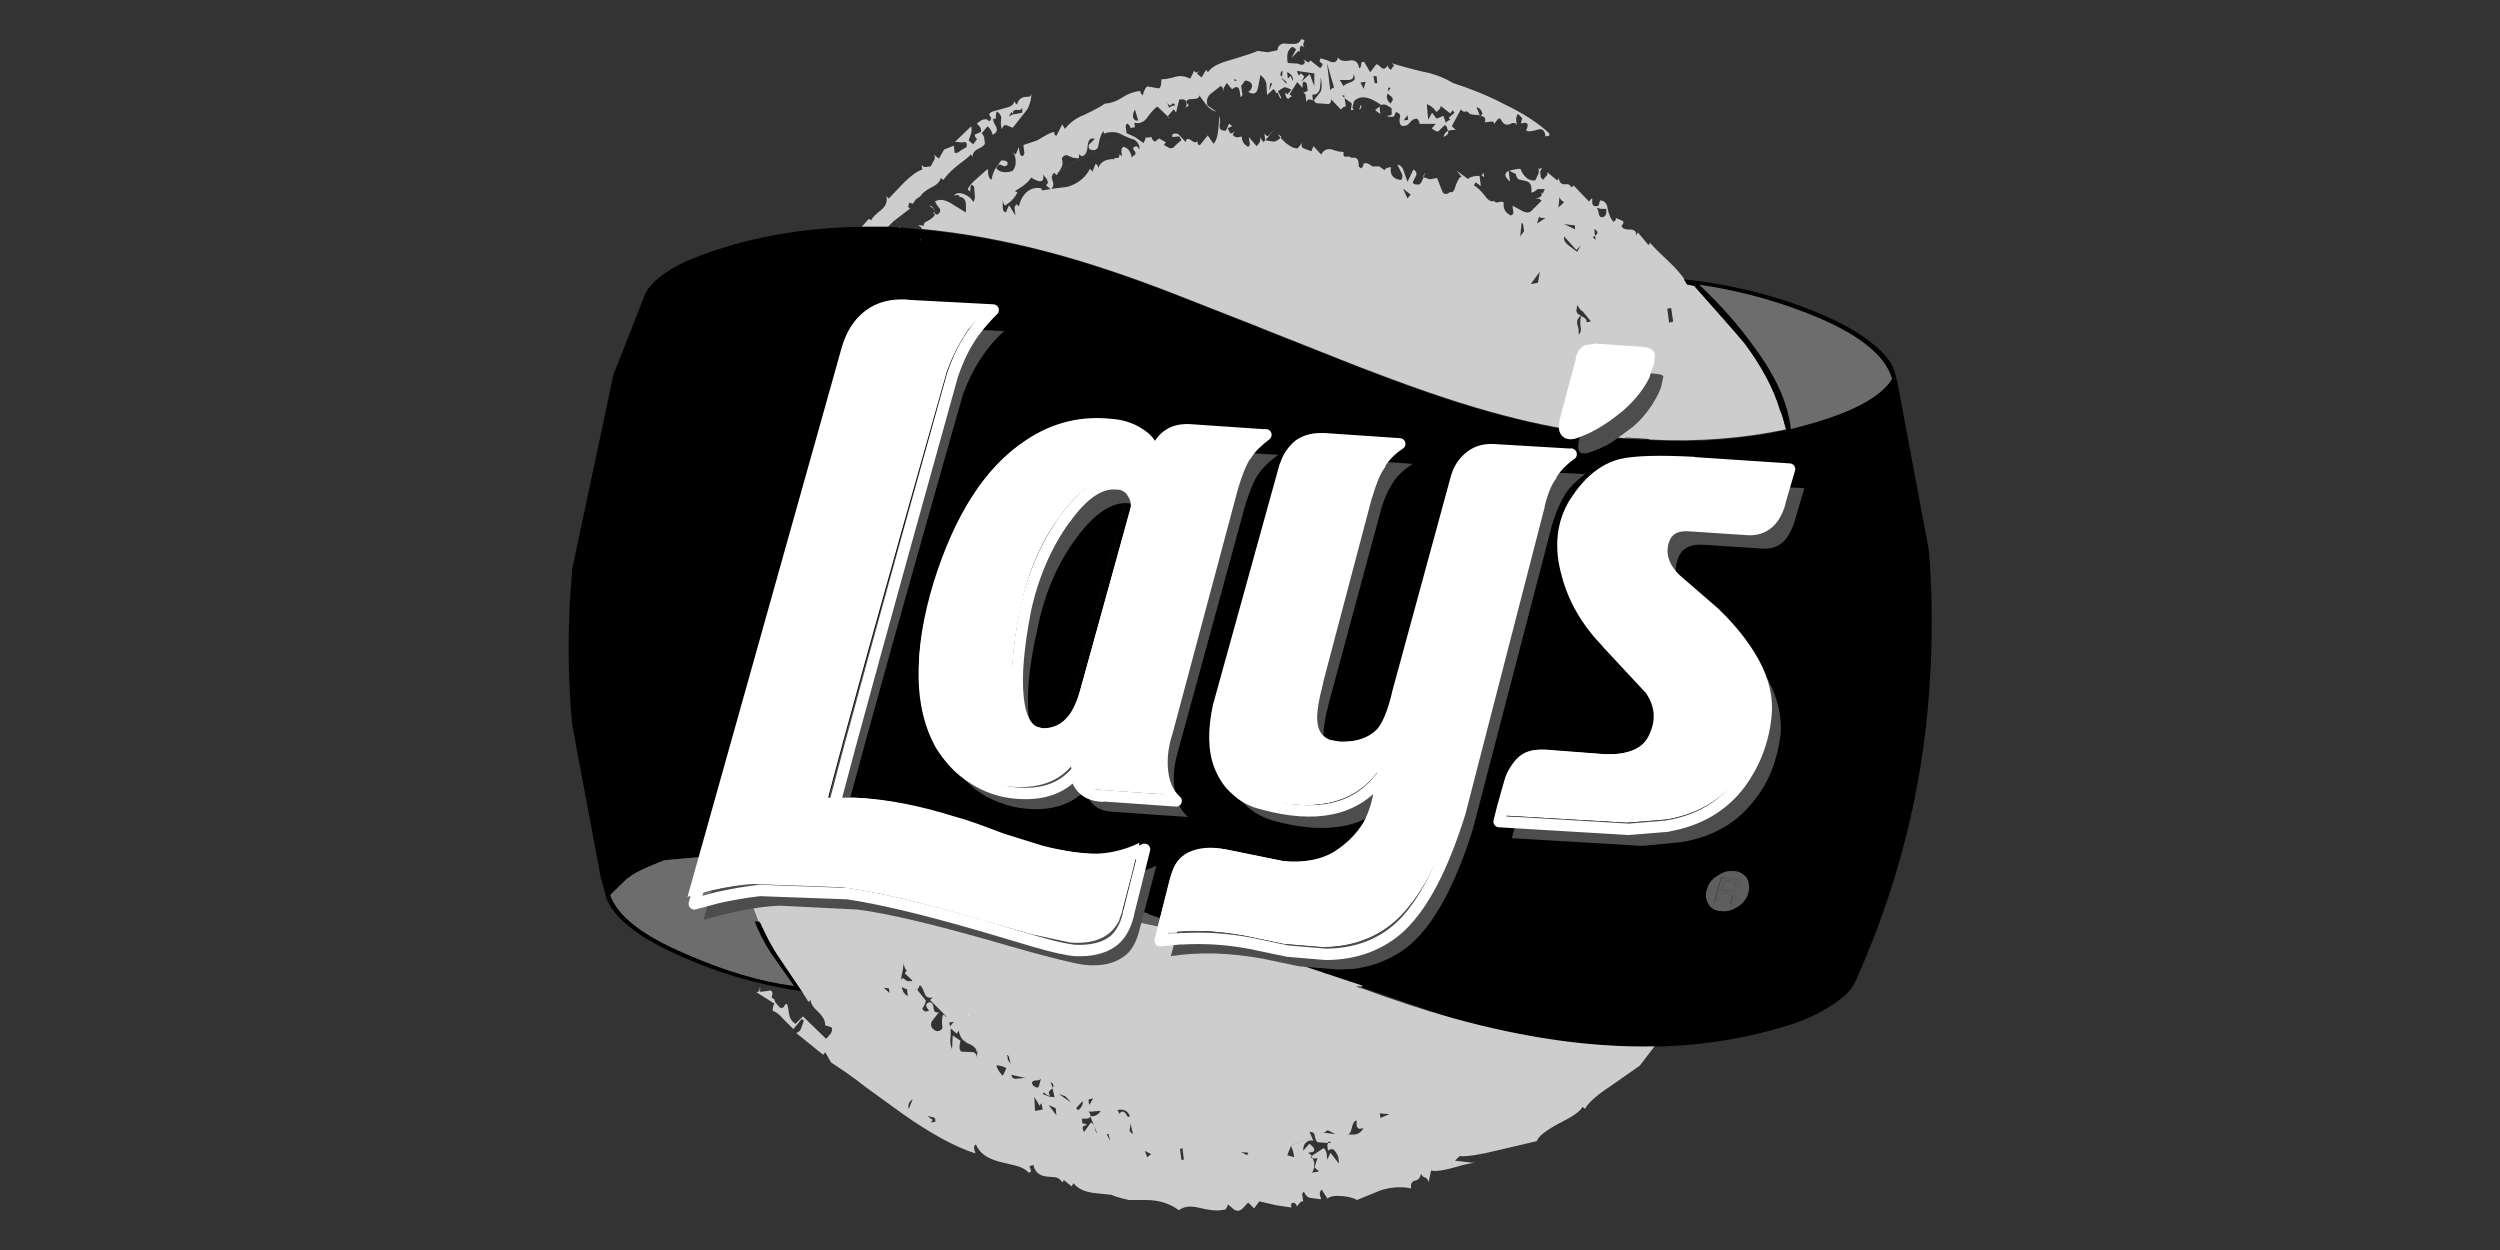 <?xml version="1.0" encoding="utf-8"?>
<!-- Generator: Adobe Illustrator 26.0.3, SVG Export Plug-In . SVG Version: 6.00 Build 0)  -->
<svg version="1.1" id="Layer_1" xmlns="http://www.w3.org/2000/svg" xmlns:xlink="http://www.w3.org/1999/xlink" x="0px" y="0px"
	 viewBox="0 0 110 55" style="enable-background:new 0 0 110 55;" xml:space="preserve">
<rect x="0" y="0" width="110" height="55" fill="#333333" stroke="none"/>
<style type="text/css">
	.st0{fill-rule:evenodd;clip-rule:evenodd;fill:#CDCDCD;}
	.st1{fill-rule:evenodd;clip-rule:evenodd;}
	.st2{fill-rule:evenodd;clip-rule:evenodd;fill:#6D6D6D;}
	.st3{fill-rule:evenodd;clip-rule:evenodd;fill:#5E5E5E;}
	.st4{fill-rule:evenodd;clip-rule:evenodd;fill:#5B5B5B;}
	.st5{fill-rule:evenodd;clip-rule:evenodd;fill:#FFFFFF;}
	.st6{fill-rule:evenodd;clip-rule:evenodd;fill:#4D4D4D;}
	.st7{fill:none;stroke:#FFFFFF;stroke-width:0.501;stroke-linecap:round;stroke-linejoin:round;stroke-miterlimit:2.613;}
</style>
<g>
	<path class="st0" d="M58.87,2.52c-0.03,0.23-0.2,0.28-0.45,0.14l-0.26-0.08c-0.06-0.03-0.11,0.03-0.09,0.14l0.11,0.08
		c0.03,0.03,0,0.11-0.09,0.2l-0.43-0.34l-0.09,0.09l-0.23-0.14l0.08,0.11c-0.03,0.14-0.14,0.17-0.31,0.08l-0.45-0.03
		c-0.03-0.17-0.03-0.31,0-0.45c0.06-0.14,0.11-0.23,0.23-0.26l0.14,0.11l-0.2,0.37l0.31-0.31l0.06,0.06c-0.03-0.17,0-0.26,0.08-0.28
		l0.11,0.08c-0.06-0.08-0.06-0.17,0-0.28c0.03-0.03-0.03-0.08-0.14-0.08c-0.06,0.14-0.17,0.2-0.28,0.2h-0.31
		c-0.28-0.06-0.43,0.06-0.45,0.28L55.78,2.3l-0.45-0.06c-0.11,0.06-0.51,0.2-1.19,0.4c-0.51,0.14-0.85,0.31-0.99,0.54l-0.08-0.11
		l-0.2,0.34l-0.2-0.17l0.09-0.11L52.63,3.2l-0.09-0.08l-0.17,0.34c-0.23-0.11-0.43-0.14-0.65-0.08c-0.28,0.08-0.48,0.11-0.62,0.11
		c0,0.23-0.03,0.37-0.11,0.4L50.48,3.8c-0.08,0.06-0.14,0.17-0.2,0.4c-0.09-0.09-0.11-0.14-0.11-0.2c-0.26,0.03-0.51,0.11-0.77,0.28
		c-0.26,0.17-0.51,0.26-0.79,0.28c-0.14,0.11-0.45,0.28-0.94,0.51c-0.37,0.14-0.62,0.37-0.82,0.6l-0.11-0.2l-0.26,0.51
		c-0.08-0.03-0.11-0.09-0.08-0.17c-0.06,0-0.2,0.03-0.43,0.17l-0.34,0.2l-0.6,0.2l0.03,0.26c0.03,0.11,0,0.17-0.06,0.23
		c-0.09,0-0.11-0.06-0.14-0.17l-0.03-0.23L44.69,6.8l-0.14-0.11c0.11,0.11,0.14,0.26,0.14,0.43c0,0.14-0.03,0.28-0.14,0.4
		c-0.31,0.11-0.57,0.06-0.71-0.11c0.06-0.17,0.14-0.2,0.23-0.14c0.11,0.06,0.2,0.06,0.26-0.03V7.14c-0.06-0.08-0.14-0.08-0.28-0.08
		l-0.28,0.4c-0.09,0.2-0.14,0.37-0.14,0.45c-0.09-0.03-0.11-0.11-0.14-0.2l-0.03-0.28l-0.45,0.4c-0.2,0.17-0.37,0.34-0.43,0.51
		l0.11,0.09c0-0.2,0.03-0.28,0.06-0.31l0.11,0.09l0.03,0.37c0.03,0.14-0.03,0.26-0.06,0.31c-0.08-0.14-0.2-0.26-0.4-0.34
		c-0.23-0.09-0.37-0.06-0.45,0.06c0.2-0.06,0.26-0.03,0.23,0.11V8.67h0.09c0.14,0.06,0.2,0.17,0.2,0.34v0.34l-0.65-0.4
		c-0.28-0.17-0.51-0.2-0.71-0.09l0.09,0.17l0.11,0.14c0.06,0.11,0.03,0.2-0.11,0.28l-0.09-0.06c0,0.11-0.09,0.17-0.2,0.26l-0.2,0.11
		c-0.08,0.06-0.11,0.08-0.08,0.17l-0.26-0.03l0.17,0.14l-0.03,0.03c1.81,0.17,3.69,0.51,5.61,1.02c1.81,0.48,3.83,1.16,6.04,2.04
		c2.47,0.96,3.74,1.47,3.88,1.53l3.71,1.47c2.13,0.82,4.05,1.5,5.78,1.98c1.53,0.43,3.01,0.74,4.45,0.94l-0.03,0.09l1.5,0.14
		l0.06-0.03l0.96,0.06l0.11,0.03c2.1,0.11,4.11-0.06,5.98-0.45l-0.17-0.62L78.32,18c-0.28-0.94-0.82-1.93-1.56-2.92
		c-0.4-0.48-1.13-1.3-2.21-2.52l-0.31-0.06l-0.14-0.23c-0.14-0.2-0.34-0.45-0.65-0.74c-0.43-0.4-0.71-0.68-0.85-0.85l-0.06,0.11
		l-0.48-0.57L72,10.38c0-0.2-0.08-0.28-0.28-0.28c-0.2,0-0.34-0.03-0.37-0.17c0.11-0.11,0.11-0.2,0-0.23
		c-0.14-0.06-0.2-0.09-0.26-0.11c0.03,0.06,0,0.11-0.09,0.17c-0.11-0.09-0.2-0.28-0.26-0.57c-0.03-0.23-0.14-0.37-0.34-0.37
		l-0.06,0.23c-0.2,0.06-0.28,0-0.28-0.14V8.76c0-0.03-0.03-0.03-0.06,0l-0.08,0.11l-0.68-0.71l-0.09,0.09
		c-0.06-0.11-0.14-0.17-0.31-0.14c-0.14,0-0.23-0.09-0.26-0.28l-0.06,0.11l-0.45-0.37c0.03,0.06,0.03,0.14-0.06,0.2l-0.11,0.14
		L67.8,7.82L67.77,7.6c0-0.08,0.03-0.14,0.09-0.2l-0.17,0.03c0.03,0.09,0.03,0.17-0.03,0.28l-0.11,0.23
		c-0.26,0.03-0.51-0.14-0.65-0.51h-0.11l-0.31,0.06l-0.06,0.03l0.28,0.14c0,0.11,0.06,0.17,0.11,0.23l0.26,0.06
		c0.26,0.03,0.34,0.2,0.31,0.51c0.06,0.03,0.14-0.03,0.28-0.14h0.31l-0.09,0.2l-0.11-0.09c0.11,0.11,0.09,0.23-0.11,0.28l-0.11,0.03
		h0.17l0.11,0.09l-0.45,0.45c-0.08,0.09-0.23,0.09-0.4,0l-0.43-0.23l0.03,0.23c0.03,0.09,0,0.17-0.11,0.2
		c-0.17-0.09-0.28-0.2-0.31-0.4V8.9c-0.06-0.03-0.14-0.03-0.26,0c-0.06,0.03-0.11,0-0.17-0.06c-0.11,0.06-0.26-0.03-0.4-0.23
		c-0.2-0.26-0.37-0.4-0.48-0.45l0.08-0.14l0.23,0.17l-0.06-0.45h-0.14c-0.2,0.03-0.28,0.06-0.34,0.11L64.6,7.88l-0.51-0.37
		l0.23,0.28c-0.09-0.03-0.14,0.08-0.26,0.34C64,8.39,63.92,8.5,63.8,8.45c-0.17,0.14-0.31,0.11-0.37-0.11l-0.2-0.51l-0.31,0.06
		L62.64,7.8l-0.09,0.2l-0.08,0.11c-0.17,0.03-0.28,0-0.31-0.09l0.14-0.28c0.06-0.11,0-0.23-0.11-0.28l-0.26,0.54l-0.17-0.48
		c-0.03-0.14-0.14-0.26-0.28-0.28l0.17,0.34c0.09,0.14,0.06,0.26,0,0.34c-0.34-0.03-0.51-0.23-0.45-0.57
		c-0.17,0.03-0.26,0.06-0.28,0.14l-0.23-0.17h-0.31c-0.17-0.14-0.28-0.17-0.4-0.11c0.03,0.06,0,0.11-0.09,0.2l-0.11-0.09
		C59.8,7,59.69,6.89,59.46,6.95c-0.03-0.06-0.09-0.06-0.23-0.06c-0.08,0.03-0.14-0.03-0.11-0.2l-0.26-0.03l-0.28-0.09
		c-0.2-0.03-0.34,0.03-0.45,0.23l-0.34-0.37l-0.09,0.23l-0.28-0.11c-0.14-0.03-0.17-0.11-0.14-0.26l-0.17,0.23
		C57,6.55,56.83,6.49,56.57,6.29l-0.23-0.23c-0.09,0.11-0.2,0.17-0.31,0.17l-0.37-0.06l-0.06,0.09l-0.17-0.23
		c0.06,0.14,0,0.26-0.14,0.4l-0.34-0.4l0.03,0.23c0.03,0.09,0,0.17-0.06,0.2c-0.2-0.11-0.28-0.26-0.28-0.45l-0.2,0.03
		c-0.08,0-0.14-0.03-0.2-0.11l0.09-0.17c-0.06,0.09-0.14,0.11-0.2,0.11l-0.11-0.23l0.2-0.09l-0.14-0.11l-0.14,0.31
		c-0.2,0-0.28-0.06-0.28-0.2c0.03-0.26,0.03-0.4,0-0.45L53.6,5.73c-0.03,0.28-0.08,0.45-0.2,0.6l-0.26-0.37L52.8,6.38
		c-0.06,0.03-0.11-0.03-0.11-0.14V6.21c-0.06,0.08-0.17,0.06-0.31-0.06c-0.14-0.08-0.2-0.03-0.2,0.11l-0.26-0.28
		c-0.08-0.11-0.2-0.14-0.34-0.06v0.11l0.31-0.03l0.09,0.17l-0.2,0.17l-0.14,0.14c-0.11,0.09-0.23,0.03-0.43-0.11l0.09-0.11
		l-0.31-0.17c-0.09,0.08-0.14,0.14-0.2,0.14c-0.08-0.09-0.14-0.14-0.11-0.2l-0.28,0.03c0,0.06-0.03,0.14-0.09,0.23l-0.37-0.26
		l-0.37-0.17l-0.03-0.23c-0.03-0.09,0-0.14,0.06-0.2c0.11,0.09,0.14,0.14,0.14,0.2l0.2-0.03l-0.03-0.2
		c0.23,0.06,0.43-0.03,0.57-0.23c0.2-0.28,0.37-0.45,0.45-0.48l0.45,0.43l0.26-0.31l0.11,0.14l0.03-0.14l0.11-0.43
		c0.17-0.03,0.26,0,0.31,0.09c0.03,0.14,0,0.23-0.06,0.28l0.17-0.11c-0.17-0.17-0.11-0.28,0.11-0.28c0.26,0,0.37-0.06,0.34-0.17
		l0.34,0.45c0.11,0.14,0.26,0.23,0.43,0.28l-0.4-0.28c-0.06-0.23,0-0.4,0.14-0.51l0.43-0.34c0.06,0,0.11,0.08,0.14,0.23v0.06v-0.2
		l0.14-0.23l0.23,0.28c0.2-0.17,0.31-0.11,0.34,0.11l0.03,0.2c0,0.06,0.03,0.03,0.09-0.06l-0.06-0.4l0.11-0.14
		c0.03-0.09,0.09-0.11,0.14-0.09c0.17,0.06,0.23,0.11,0.23,0.26c-0.03,0.11-0.09,0.2-0.17,0.23c0.23,0.14,0.37,0.09,0.43-0.17
		l0.11-0.57c0.14,0.11,0.23,0.23,0.26,0.37l0.03,0.51l0.28-0.26c0.08,0.06,0.11,0.11,0.11,0.2c0.03-0.09,0.09-0.06,0.14,0.11
		c0.06,0.11,0.09,0.14,0.09,0.06l-0.14-0.28c0.11-0.08,0.23-0.14,0.28-0.17c0.08,0,0.17,0.03,0.31,0.11l-0.17,0.2l-0.11-0.08
		c0.03,0.17,0.06,0.26,0.14,0.28c0.09-0.08,0.14-0.11,0.17-0.11l-0.11-0.09l0.34-0.54l0.23,0.26c0-0.14,0-0.26,0.06-0.28
		c0.08,0.03,0.14,0.06,0.14,0.17L57.54,4l-0.2,0.08c0.09,0.03,0.11,0.08,0.11,0.17l0.03,0.23l0.09-0.11l0.17,0.03l0.03,0.03
		l-0.03-0.26c0.2,0,0.31-0.11,0.34-0.31l0.03-0.28v-0.2c0.06,0.28,0.06,0.51,0,0.65l-0.31,0.4l0.11,0.11l0.43,0.03
		c0.14,0.03,0.23,0,0.23-0.2l0.43,0.45l0.11-0.11l0.11-0.03l-0.06-0.37L59.04,4.2h0.11v0.11l0.23,0.17
		c0.09,0.03,0.11,0.09,0.09,0.14l-0.03,0.23l0.14-0.03c-0.06-0.03-0.09-0.09-0.06-0.14l0.06-0.23c0.28-0.28,0.68-0.2,1.19,0.17
		c0.09-0.03,0.14-0.03,0.23,0l0.23,0.14v0.17c0.03,0.08,0,0.11-0.03,0.14L61.02,5.1c0.03,0.03,0.14,0.06,0.31,0.03l0.09-0.2
		c0.14,0.03,0.23,0.14,0.17,0.26c-0.03,0.17,0,0.28,0.08,0.34c0.11,0.03,0.26,0,0.34-0.11c0.11-0.14,0.2-0.2,0.34-0.2
		c0.09,0.09,0.11,0.17,0.11,0.23h0.71l-0.17,0.2c0.14,0.11,0.26,0.17,0.31,0.11l0.26-0.26c0.06,0.03,0.11,0.09,0.11,0.17l0.03,0.08
		l0.2-0.03h0.14l-0.17-0.17l0.4-0.74c0.06,0.08,0.11,0.11,0.17,0.11c0.03-0.03,0.11-0.03,0.17,0.03c0,0.06,0.14,0.11,0.43,0.11
		l0.06,0.03l-0.14-0.37c0.09,0,0.2,0.09,0.26,0.28L65.16,5.1c0.17,0.03,0.23,0.11,0.17,0.28l0.31-0.03
		c0.06-0.03,0.09,0.03,0.11,0.14v0.03V5.44l0.11-0.14c0.03-0.06,0.09-0.09,0.14-0.09l0.14,0.2c0.09,0.08,0.17,0.11,0.34,0.03
		c0.14-0.06,0.23-0.03,0.26,0.09l-0.03-0.26c0-0.11,0.03-0.2,0.08-0.26l0.2,0.2c-0.06,0.11-0.06,0.2-0.06,0.23
		c0.23-0.08,0.31-0.03,0.28,0.14l-0.06,0.17l0.14,0.03l0.2-0.03l0.23-0.06c0.14-0.03,0.26,0.06,0.28,0.31l0.17-0.03V5.87
		c-0.45-0.43-1.13-0.88-2.01-1.3c-0.77-0.4-1.5-0.68-2.21-0.91c-0.34-0.2-0.77-0.4-1.36-0.51c-0.71-0.17-1.16-0.31-1.36-0.37
		l0.11,0.09l-0.14,0.2c-0.11-0.06-0.14-0.14-0.14-0.2c-0.09,0.17-0.2,0.2-0.31,0.08c-0.11-0.11-0.17-0.14-0.2-0.11l-0.26,0.34
		l-0.26-0.45c-0.09-0.03-0.14,0-0.14,0.11C59.89,2.92,59.86,3,59.8,3c-0.03-0.26-0.17-0.37-0.4-0.34
		C59.12,2.72,58.93,2.66,58.87,2.52L58.87,2.52z M57.25,3.6l0.14-0.23l-0.14-0.14l-0.11,0.09l-0.08-0.2l0.77,0.11V3.8l-0.2-0.54
		L57.25,3.6L57.25,3.6z M58.7,3.86c-0.06,0-0.11,0.03-0.17,0.11l-0.14-1.19L58.7,3.86L58.7,3.86z M59.12,3.8l-0.17-0.28h0.37
		c0.17,0,0.26-0.09,0.23-0.26c0.11,0.17,0.06,0.28-0.08,0.34C59.24,3.69,59.12,3.74,59.12,3.8L59.12,3.8z M55.89,3.66h0.09
		l-0.14,0.31L55.89,3.66L55.89,3.66z M56.66,3.46V3.4l-0.03-0.23c0.2,0.09,0.28,0.23,0.26,0.4l-0.11-0.23L56.66,3.46L56.66,3.46z
		 M56.6,3.6v0.09l-0.2-0.23V3.43L56.6,3.6L56.6,3.6z M56.37,3.37c-0.06-0.09-0.03-0.2,0.06-0.26C56.43,3.26,56.43,3.34,56.37,3.37
		L56.37,3.37z M59.86,3.63l0.23-0.03L60,3.91L59.86,3.63L59.86,3.63z M60.6,3.66h-0.11l-0.06-0.31h0.14L60.6,3.66L60.6,3.66z
		 M61.08,4.03V3.86h0.11L61.08,4.03L61.08,4.03z M61.02,4.25l0.03-0.14l0.17,0.14c0.06,0.06,0.09,0.14,0.03,0.2l-0.06,0.11
		C61.08,4.48,61.02,4.37,61.02,4.25L61.02,4.25z M63.21,5.22l-0.2-0.26l-0.17,0.31l-0.06-0.68c0.14,0.03,0.28,0.14,0.43,0.34
		l0.14-0.14c0.03-0.06,0.06-0.08,0.03-0.14l0.43,0.34l0.11-0.14L64,4.96l-0.26,0.23l0.08,0.09c-0.06,0-0.11,0.03-0.2,0.11l0.03,0.11
		l-0.14-0.4L63.21,5.22L63.21,5.22z M61.96,5.27l-0.2,0.03l0.17-0.23L61.96,5.27L61.96,5.27z M70.44,9.19h0.23
		c0.03,0.17,0,0.28-0.09,0.34c-0.11,0.06-0.2,0.03-0.23-0.11c-0.03-0.17-0.06-0.26-0.11-0.28L70.44,9.19L70.44,9.19z M68.62,8.65
		c0,0.06,0.03,0.09,0.06,0.14l0.14,0.11l-0.25,0.23L68.62,8.65L68.62,8.65z M69.3,10.09l-0.48-0.23l0.48,0.06V10.09L69.3,10.09z
		 M67.63,9.84l0.09-0.31c0.03,0.06,0.11,0.06,0.28,0.06L67.63,9.84L67.63,9.84z M69.56,10.8l-0.17,0.28l-0.37-0.28
		c-0.14-0.11-0.23-0.23-0.2-0.4l0.54,0.6L69.56,10.8L69.56,10.8z M70.18,10.38l-0.03-0.31c0.17,0.11,0.17,0.2,0.06,0.28L70.18,10.38
		l0.03,0.17l-0.11-0.09C70.07,10.46,70.1,10.4,70.18,10.38L70.18,10.38z M66.89,10.4l0.06-0.6c0.06,0.03,0.08,0.09,0.08,0.17
		l0.03,0.2L66.89,10.4L66.89,10.4z M69.81,14.18c0-0.06,0-0.11-0.06-0.17l-0.17-0.11c-0.06,0.14-0.06,0.31-0.03,0.51
		c0.03,0.14,0,0.23-0.09,0.31v-0.23l-0.06-0.23c-0.03-0.17,0.03-0.28,0.17-0.37c-0.17-0.06-0.23-0.17-0.2-0.28l0.03-0.2
		c0.06,0.11,0.11,0.23,0.23,0.28l0.37,0.45L69.81,14.18L69.81,14.18z M67.35,12.5l0.4-0.54l-0.08,0.48L67.35,12.5L67.35,12.5z
		 M61.93,8.73l-0.2-0.43l0.34,0.26L61.93,8.73L61.93,8.73z M73.44,14.2l-0.08-0.62l0.17-0.03l0.09,0.6L73.44,14.2L73.44,14.2z
		 M47.47,6.78l0.11,0.09c0.17,0,0.26-0.17,0.28-0.48c0.03-0.26,0.14-0.34,0.31-0.28l-0.2,0.2c-0.09,0.06-0.09,0.14-0.03,0.26
		c0.23,0.08,0.37,0.03,0.4-0.23c0.06-0.34,0.14-0.51,0.23-0.57v0.11c0.26-0.09,0.51-0.09,0.71,0c0.31,0.17,0.51,0.23,0.62,0.26
		c0.17,0.11,0.26,0.28,0.23,0.43l-0.11-0.14c-0.17,0.03-0.2,0.08-0.11,0.2c0.09,0.11,0.06,0.2-0.06,0.23L49.8,6.95L49.77,6.8
		c-0.06-0.17-0.17-0.31-0.34-0.34c-0.06,0.03-0.09,0.11-0.09,0.2l0.03,0.23l-0.11-0.11c0,0.14-0.06,0.2-0.14,0.17
		C49.03,6.95,49,6.97,49,7.09V7c-0.34,0-0.57,0.11-0.68,0.4c0-0.09-0.03-0.14-0.11-0.2l-0.14,0.34v0.08V7.57
		c-0.06-0.08-0.08-0.14-0.11-0.14c-0.2,0.37-0.51,0.65-0.99,0.79l-0.71,0.09c0.09-0.09,0.11-0.2,0.06-0.34
		c-0.06-0.14-0.06-0.26,0.06-0.37l0.11,0.11l0.2-0.31c0.08-0.14,0.08-0.28,0.03-0.43c0.06-0.11,0.11-0.14,0.23-0.14l0.26,0.11
		l0.23,0.03C47.47,6.97,47.5,6.89,47.47,6.78L47.47,6.78z M49.94,4.82l0.14,0.48c-0.11,0.03-0.2-0.03-0.23-0.17
		C49.85,5.02,49.88,4.9,49.94,4.82L49.94,4.82z M54.42,3.57L54.3,3.54C54.3,3.46,54.36,3.46,54.42,3.57L54.42,3.57z M51.61,4.54
		l0.11,0.09c-0.17,0.03-0.26,0.09-0.28,0.11l-0.09-0.23v0.03l0.14,0.11L51.61,4.54l-5.56,3.35c0.09,0.11,0.06,0.2-0.03,0.26
		l0.2,0.17l-0.37,0.06l-0.03-0.09c-0.23-0.06-0.43,0-0.62,0.14c-0.2,0.17-0.31,0.4-0.37,0.65l-0.09-0.09
		c-0.09,0.06-0.11,0.11-0.09,0.23l0.03,0.26l-0.28-0.45l-0.14,0.31c-0.08,0-0.14-0.08-0.14-0.23V8.76c0,0.17,0.06,0.26,0.11,0.28
		c0.31-0.2,0.45-0.4,0.54-0.57l-0.11-0.06l0.31-0.2c0.2-0.14,0.34-0.28,0.4-0.4l0.09,0.06l0.2,0.09c0.23,0.06,0.28-0.06,0.23-0.28
		l0.17,0.2L51.61,4.54L51.61,4.54z"/>
	<path class="st0" d="M55.67,6.18l0.37-0.45l-0.09,0.09l-0.09,0.11c-0.08,0.09-0.14,0.06-0.23-0.06l0.03,0.23V6.18L55.67,6.18z"/>
	<path class="st0" d="M56.35,6.07l0.03-0.06L56.23,5.9C56.26,5.95,56.29,6.01,56.35,6.07L56.35,6.07z"/>
	<polygon class="st0" points="59.61,4.82 59.69,4.82 59.58,4.82 59.61,4.82 	"/>
	<polygon class="st0" points="65.11,5.1 65.13,5.13 65.16,5.1 65.11,5.1 	"/>
	<path class="st0" d="M63.72,5.75c-0.11,0.06-0.17,0.14-0.2,0.26c0.06,0,0.11-0.03,0.2-0.14V5.75L63.72,5.75z"/>
	<path class="st0" d="M62.64,7.8l0.06-0.2C62.64,7.68,62.61,7.77,62.64,7.8L62.64,7.8z"/>
	<path class="st1" d="M59.78,16.16l-3.71-1.47c-0.14-0.06-1.42-0.57-3.88-1.53c-2.21-0.88-4.22-1.56-6.04-2.04
		c-1.93-0.51-3.8-0.85-5.61-1.02l-0.91-0.09h-0.06l-0.48-0.03h-1.16c-2.49,0.03-4.85,0.43-7,1.22l-0.71,0.28
		c-0.96,0.45-1.59,0.94-1.84,1.47l-1.39,3.54l-1.81,8.53l-0.11,1.53c-0.09,1.81-0.06,3.6,0.11,5.36l1.25,6.69l0.26,0.94
		c0.2,0.54,0.74,1.11,1.64,1.7l0.65,0.37c1.93,0.99,4.03,1.67,6.32,2.01l-0.99-1.47c-0.37-0.54-0.62-1.05-0.82-1.5l-0.11-0.11h-0.17
		c0.17,0.45,0.4,0.91,0.71,1.39l1.02,1.45c-1.53-0.2-3.09-0.68-4.71-1.39c-1.96-0.82-3.06-1.7-3.37-2.61l0.11-0.11l0.62-0.6
		c0.26-0.2,0.57-0.37,0.96-0.54l0.68-0.28l2.58-0.23L31,37.51l0.79,0.11h0.2v0.03l0.28,0.03l-0.09-0.2l0.09,0.2l6.89,0.77
		c11.97,1.74,19.39,4.52,24.69,6.35c3.18,0.88,6.15,1.3,8.9,1.25c2.04-0.03,3.97-0.34,5.76-0.88c0.79-0.23,1.47-0.54,2.04-0.91
		c0.54-0.34,0.88-0.65,1.02-0.96c0-0.03,0-0.03,0.03-0.03c1.87-4.14,2.98-8.42,3.29-12.93l0.06-0.99c0.08-1.76,0.06-3.46-0.08-5.13
		l-1.39-7.43l-0.14-0.51c-0.11-0.34-0.4-0.71-0.91-1.13c-0.54-0.45-1.19-0.82-1.93-1.16c-1.93-0.88-4.08-1.45-6.41-1.7l0.14,0.23
		l0.31,0.06c1.08,1.22,1.81,2.04,2.21,2.52c0.74,0.99,1.28,1.98,1.56,2.92l0.11,0.28l0.17,0.62c-1.87,0.4-3.88,0.57-5.98,0.45
		l-0.11-0.03l-1.02-0.03l-1.5-0.14l-0.31-0.03l0.31,0.03l0.03-0.09c-1.45-0.2-2.92-0.51-4.45-0.94
		C63.83,17.66,61.9,16.98,59.78,16.16L59.78,16.16z M77.24,15.34c-0.71-0.99-1.53-1.93-2.47-2.81c1.56,0.23,3.12,0.62,4.73,1.25
		c2.18,0.85,3.43,1.81,3.74,2.89c-0.45,0.74-1.59,1.39-3.43,1.93l-1.02,0.28C78.69,17.8,78.18,16.61,77.24,15.34L77.24,15.34z
		 M49.31,22.11l0.2,0.03l-0.06,0.26l-2.27,8.14c-0.2,0.68-0.43,1.13-0.68,1.42c-0.34,0.34-0.79,0.48-1.39,0.45l-0.26-0.09
		l-0.09-0.45c-0.11-0.99,0.03-2.32,0.37-4c0.34-1.62,0.94-3.01,1.79-4.14C47.76,22.6,48.55,22.06,49.31,22.11L49.31,22.11z
		 M76.28,38.33c0.23,0,0.43,0.11,0.57,0.28c0.11,0.2,0.14,0.43,0.09,0.65c-0.06,0.23-0.2,0.45-0.45,0.62
		c-0.23,0.14-0.45,0.23-0.71,0.2c-0.26,0-0.45-0.11-0.57-0.28c-0.11-0.2-0.17-0.43-0.09-0.65c0.06-0.26,0.2-0.45,0.43-0.6
		C75.79,38.39,76.02,38.3,76.28,38.33L76.28,38.33z"/>
	<path class="st2" d="M74.77,12.53c0.94,0.88,1.76,1.81,2.47,2.81c0.94,1.28,1.45,2.47,1.56,3.54l1.02-0.28
		c1.84-0.54,2.98-1.19,3.43-1.93c-0.31-1.08-1.56-2.04-3.74-2.89C77.89,13.15,76.33,12.76,74.77,12.53L74.77,12.53z"/>
	<path class="st1" d="M49.51,22.14l-0.2-0.03c-0.77-0.06-1.56,0.48-2.38,1.62c-0.85,1.13-1.45,2.52-1.79,4.14
		c-0.34,1.67-0.48,3.01-0.37,4l0.09,0.45l0.26,0.09c0.6,0.03,1.05-0.11,1.39-0.45c0.26-0.28,0.48-0.74,0.68-1.42l2.27-8.14
		L49.51,22.14L49.51,22.14z"/>
	<path class="st3" d="M76.84,38.61c-0.14-0.17-0.34-0.28-0.57-0.28c-0.26-0.03-0.48,0.06-0.74,0.23c-0.23,0.14-0.37,0.34-0.43,0.6
		c-0.09,0.23-0.03,0.45,0.09,0.65c0.11,0.17,0.31,0.28,0.57,0.28c0.26,0.03,0.48-0.06,0.71-0.2c0.26-0.17,0.4-0.4,0.45-0.62
		C76.99,39.04,76.96,38.81,76.84,38.61L76.84,38.61z M76.16,38.64l0.31,0.06c0.08,0.06,0.14,0.17,0.08,0.28
		c-0.03,0.11-0.08,0.2-0.17,0.23l-0.17,0.06c0.09,0,0.14,0.06,0.14,0.11c0.06,0.06,0.06,0.11,0.03,0.17l-0.06,0.17v0.08l-0.2-0.03
		l0.06-0.14c0.03-0.14,0.03-0.23-0.06-0.26l-0.2-0.06l-0.17-0.03l-0.14,0.45h-0.2l0.31-1.13L76.16,38.64L76.16,38.64z"/>
	<path class="st4" d="M76.48,38.7l-0.31-0.06l-0.43-0.03l-0.31,1.13h0.2l0.14-0.45l0.17,0.03l0.2,0.06
		c0.09,0.03,0.09,0.11,0.06,0.26l-0.06,0.14l0.2,0.03v-0.08l0.06-0.17c0.03-0.06,0.03-0.11-0.03-0.17c0-0.06-0.06-0.11-0.14-0.11
		l0.17-0.06c0.09-0.03,0.14-0.11,0.17-0.23C76.62,38.87,76.56,38.76,76.48,38.7L76.48,38.7z M76.33,38.84
		c0.03,0.03,0.06,0.09,0.03,0.17c-0.03,0.09-0.09,0.14-0.17,0.17h-0.4l0.11-0.43l0.2,0.03L76.33,38.84L76.33,38.84z"/>
	<path class="st3" d="M76.36,39.01c0.03-0.09,0-0.14-0.03-0.17l-0.23-0.06l-0.2-0.03l-0.11,0.43h0.4
		C76.28,39.15,76.33,39.1,76.36,39.01L76.36,39.01z"/>
	<polygon class="st4" points="71.54,19.28 71.49,19.31 72.51,19.33 71.54,19.28 	"/>
	<path class="st0" d="M42.26,6.63c-0.11,0.11-0.2,0.11-0.26,0.09l-0.03-0.31l-0.43,0.17l-0.23,0.4L41.09,6.8
		c0.06,0.09,0.06,0.17,0,0.26l-0.14,0.26l-0.23,0.03c-0.08,0-0.11-0.03-0.17-0.09l0.03,0.2c-0.2,0.06-0.45,0.23-0.77,0.54
		l-0.71,0.74L39,8.62c0.06,0.26-0.03,0.45-0.23,0.62c-0.26,0.2-0.4,0.34-0.43,0.45l-0.11-0.06l-0.31,0.34h1.16l0.23-0.23l0.74-0.57
		l-0.09-0.06c0-0.06,0.03-0.11,0.06-0.2l0.14,0.06l0.14-0.2l0.2-0.14c0.06-0.11,0.2-0.23,0.45-0.37c0.26-0.11,0.4-0.26,0.45-0.43
		l0.11,0.09c0.09-0.14,0.26-0.34,0.57-0.6c0.34-0.26,0.57-0.43,0.62-0.51c0.03-0.03,0.06,0.03,0.09,0.11v0.03V6.89
		c0-0.14,0.09-0.28,0.31-0.37c0.17-0.09,0.26-0.17,0.23-0.26L43.3,6.04c-0.03-0.09-0.06-0.14-0.11-0.17l0.26-0.31
		c0.09,0.06,0.17,0.17,0.23,0.37c0.17-0.08,0.23-0.2,0.14-0.37c-0.11-0.17-0.14-0.31-0.11-0.34h0.11c0-0.2,0-0.28,0.06-0.31
		c0.11,0.09,0.2,0.2,0.17,0.34c-0.03,0.2,0,0.34,0.03,0.43c0.06-0.14,0.11-0.2,0.2-0.17l0.28,0.11l0.65-0.82
		c0.11-0.23,0.17-0.43,0.17-0.68L45.35,4.2c-0.03,0.06-0.08,0.06-0.17,0.06c-0.23,0-0.37,0.11-0.43,0.34
		c-0.09-0.06-0.11-0.11-0.11-0.17c-0.03,0.17-0.14,0.26-0.37,0.31l-0.6,0.17c-0.14,0.06-0.17,0.11-0.11,0.2
		c0.08,0.08,0.06,0.14-0.03,0.23l-0.11-0.09c-0.11,0-0.2,0-0.31,0.09c-0.14,0.09-0.14,0.11-0.06,0.17l0.08,0.09
		c0.06,0.14,0.06,0.2-0.03,0.23l-0.2,0.09c-0.03,0.06,0.03,0.14,0.09,0.2l-0.17,0.23l-0.2-0.17l0.11-0.31
		c0.03-0.11,0.03-0.23,0-0.31l-0.71,0.68l0.34,0.03c0.14-0.06,0.2,0,0.17,0.2L42.26,6.63L42.26,6.63z M44.98,4.73v0.23l-0.31,0.06
		c-0.11,0-0.2,0.06-0.28,0.11l0.11-0.2l0.06,0.08c0-0.14,0.09-0.2,0.23-0.17C44.89,4.85,44.95,4.82,44.98,4.73L44.98,4.73z"/>
	<polygon class="st0" points="51.5,5.24 51.38,5.13 51.38,5.16 51.5,5.24 	"/>
	<polygon class="st0" points="41.12,9.41 41.12,9.3 41.06,9.38 41.12,9.41 	"/>
	<path class="st0" d="M41.12,9.3c0-0.09-0.06-0.17-0.14-0.23l-0.11-0.03l0.2,0.14L41.12,9.3L41.12,9.3z"/>
	<polygon class="st0" points="39.56,10.01 39.62,10.01 39.56,9.98 39.56,10.01 	"/>
	<polygon class="st0" points="50.56,40.23 50.25,40.12 50.22,40.17 50.56,40.23 	"/>
	<polygon class="st4" points="50.56,40.23 50.22,40.17 42.82,39.15 53.77,41.31 50.96,40.37 50.56,40.23 	"/>
	<path class="st0" d="M53.77,41.31l-10.94-2.15l-10.55-1.47l1.08,2.86h0.06l0.06,0.11c0.2,0.45,0.45,0.96,0.82,1.5l0.99,1.47
		l0.28,0.45L35.68,44c-0.03,0.11,0.08,0.31,0.31,0.51c0.23,0.23,0.34,0.43,0.31,0.6l0.28,0.09c0.06,0.08,0.03,0.17-0.03,0.28
		l-0.2,0.23l-1.02-0.99L35,45.05c-0.17-0.11-0.26-0.28-0.28-0.43c-0.03-0.23-0.06-0.37-0.09-0.43c-0.03-0.03-0.06-0.03-0.11,0.06
		c-0.03,0.09-0.09,0.11-0.2,0.09l-0.2-0.23c-0.03-0.06-0.06-0.11-0.03-0.17l-0.03,0.03l-0.11-0.09c0.08-0.23,0.03-0.34-0.17-0.28
		l-0.23,0.03h-0.14c0.06-0.11,0.06-0.17,0-0.17c0.03,0.03,0.03,0.09-0.03,0.14c-0.03,0.06-0.09,0.09-0.14,0.03l0.85,0.54
		c-0.06,0.03-0.09,0.14-0.09,0.31c0.14,0.03,0.31,0.17,0.48,0.37l0.43,0.43l0.37-0.45l0.09,0.08l-0.11,0.31
		c-0.03,0.11-0.11,0.2-0.23,0.23l1.19,0.96l0.09-0.11l0.26,0.45c0.43,0.28,0.94,0.62,1.56,1.11l1.56,1.13
		c1.25,0.88,2.32,1.47,3.23,1.76l-0.06-0.2c0-0.08,0-0.14,0.08-0.2c0.14,0.37,0.48,0.62,1.05,0.77l0.71,0.17
		c0.26,0.06,0.43,0.17,0.57,0.31c0.11-0.03,0.11-0.09,0.06-0.2c-0.06-0.06-0.03-0.11,0.14-0.14c0.06,0.31,0.28,0.48,0.6,0.51
		l0.37,0.03c0.14,0.03,0.23,0.11,0.31,0.23l0.06-0.11l0.34,0.28l0.09-0.14c0.17,0.23,0.45,0.37,0.88,0.43l0.77,0.08
		c0.26,0.11,0.51,0.17,0.79,0.23h0.74c0.6,0,1.08,0.17,1.45,0.45c0.23-0.17,0.51-0.2,0.88-0.11c0.45,0.11,0.77,0.14,0.94,0.11
		l0.23-0.03c0.03-0.06,0.09-0.11,0.11-0.23l0.23,0.2c0.14,0.11,0.26,0.11,0.4,0l0.26-0.28l0.26,0.26l0.23-0.31l0.74,0.17l0.6,0.09
		c0.06,0.03,0.09,0,0.06-0.09c0-0.09,0.03-0.11,0.14-0.11c0.08,0.06,0.11,0.11,0.11,0.17l0.11-0.14c0.06-0.09,0.09-0.09,0.17-0.09
		l-0.03-0.23c-0.03-0.09,0-0.14,0.06-0.2c0.09,0.2,0.2,0.28,0.31,0.28l0.45,0.06l-0.06-0.23c0-0.08,0.03-0.14,0.08-0.2l0.26,0.4
		c0.11-0.11,0.34-0.14,0.68-0.11c0.26,0.03,0.48,0.08,0.62,0.17l1.05-0.43c0.45-0.14,0.91-0.17,1.33-0.08
		c-0.03-0.2,0.03-0.31,0.17-0.34c0.14-0.03,0.23-0.11,0.26-0.31c0.03,0.06,0.08,0.14,0.17,0.17c0.11,0.03,0.14,0.11,0.17,0.2
		l0.11-0.51c0.17,0.06,0.57,0,1.16-0.17c0.28-0.09,0.54-0.14,0.77-0.17h-0.11l-0.77-0.09l0.2-0.2c0.31,0.03,0.88-0.06,1.7-0.26
		l1.7-0.4c0.06-0.2,0.37-0.45,0.96-0.77c0.62-0.31,0.96-0.54,1.05-0.74l0.11,0.09c0.14-0.26,0.51-0.6,1.11-0.99l1.3-0.91l0.65-0.85
		c-2.75,0.06-5.73-0.37-8.9-1.25c-1.22-0.34-2.52-0.77-3.97-1.3l-0.23-0.08l0.28-0.03L53.77,41.31L53.77,41.31z M39.76,42.3v0.11
		c0.03,0.14,0.08,0.26,0.14,0.28l-0.09,0.14c0.2,0.17,0.31,0.28,0.34,0.34h-0.23l-0.2-0.14l-0.06,0.09v-0.14
		C39.73,42.7,39.76,42.47,39.76,42.3L39.76,42.3z M40.38,43.55l0.09-0.2c0.08,0.03,0.14,0.17,0.23,0.4
		c0.06,0.14,0.17,0.17,0.34,0.14L40.92,44l0.71,0.71v0.09v-0.03c-0.03-0.08-0.09-0.14-0.14-0.11c-0.03,0.08-0.06,0.25-0.03,0.48
		c0.03,0.14-0.06,0.23-0.26,0.23c-0.23-0.11-0.28-0.26-0.2-0.43l0.31-0.4c-0.14,0.03-0.23-0.03-0.23-0.2
		c-0.03-0.17-0.09-0.28-0.23-0.23c-0.11,0.06-0.14,0.14-0.03,0.28l0.06,0.09l-0.17,0.03c-0.11-0.06-0.17-0.14-0.08-0.2
		c0.08-0.14,0.11-0.26,0.11-0.28l-0.45-0.57L40.38,43.55L40.38,43.55z M41.77,45.19l0.03-0.03l-0.03-0.17l0.2-0.03l-0.17,0.2
		l0.03,0.09l0.26,0.23l0.11-0.14V45.3v0.14c0.06,0.17,0.11,0.28,0.23,0.37l0.06-0.03c-0.03,0.03-0.03,0.03,0,0.08l0.23,0.11
		c0.2,0.11,0.28,0.23,0.23,0.34l0.06-0.09l-0.03,0.31c0-0.08-0.03-0.14-0.06-0.17l-0.06-0.06l-0.57-0.03
		c-0.09-0.09-0.09-0.23-0.03-0.48l-0.34-0.23l-0.03,0.6c-0.09-0.2-0.09-0.37-0.06-0.6v-0.34L41.77,45.19L41.77,45.19z M39.68,43.43
		c0.11,0.06,0.17,0.09,0.23,0.09l0.03,0.31C39.79,43.75,39.7,43.6,39.68,43.43L39.68,43.43z M39.14,43.69l-0.26-0.23l0.23,0.03
		L39.14,43.69L39.14,43.69z M44.3,46.41c0.08,0.03,0.11,0.09,0.11,0.17l0.06,0.23l-0.14-0.2C44.35,46.61,44.35,46.52,44.3,46.41
		L44.3,46.41z M44.13,47.32H44.1c-0.17-0.2-0.25-0.34-0.25-0.45c0.23,0.03,0.34,0.06,0.43,0.14L44.13,47.32L44.13,47.32z
		 M44.5,47.29l0.62,0.14l-0.37,0.03C44.61,47.49,44.52,47.43,44.5,47.29L44.5,47.29z M45.8,47.46l-0.08,0.31
		c-0.03,0.11-0.11,0.11-0.26,0c-0.09-0.14-0.06-0.2,0.09-0.23C45.69,47.54,45.77,47.52,45.8,47.46L45.8,47.46z M46.22,47.6
		c0.14,0.09,0.17,0.17,0.09,0.28l0.09,0.4l-0.23-0.03l-0.28-0.11c0-0.08,0.03-0.08,0.09-0.03c0.11,0.09,0.17,0.11,0.23,0.09
		c-0.09-0.09-0.09-0.17,0.06-0.28l0.06-0.03L46.22,47.6L46.22,47.6z M51.92,50.55l0.11-0.03l0.06,0.51h-0.11L51.92,50.55
		L51.92,50.55z M54.93,50.72l-0.06,0.11l-0.26-0.14L54.93,50.72L54.93,50.72z M49.71,49.1c-0.06,0.09-0.11,0.03-0.17-0.09
		c-0.11-0.14-0.2-0.14-0.28,0l-0.09-0.17C49.43,48.79,49.6,48.85,49.71,49.1L49.71,49.1z M48.78,49.9l0.06,0.31l-0.14-0.31H48.78
		L48.78,49.9z M49.74,49.42l0.11,0.48c-0.11-0.06-0.17-0.14-0.14-0.2C49.74,49.56,49.74,49.47,49.74,49.42L49.74,49.42z
		 M47.93,48.62c-0.06-0.2-0.03-0.28,0.03-0.26l0.14-0.03L47.93,48.62L47.93,48.62z M47.81,49.22c0.09,0,0.17-0.06,0.17-0.11
		c0-0.11-0.03-0.14-0.09-0.2h0.14l0.34-0.03c0.09,0,0.06,0.03-0.06,0.14c-0.11,0.09-0.23,0.11-0.34,0.09l0.31,0.77
		c-0.06-0.06-0.09-0.14-0.11-0.26c-0.03-0.11-0.08-0.2-0.17-0.23l-0.31,0.43h-0.03h0.03l-0.03-0.11c-0.06-0.11,0-0.2,0.17-0.2
		c-0.09-0.09-0.14-0.09-0.2-0.06l-0.03-0.23H47.81L47.81,49.22z M47.44,48.85l-0.09-0.09l0.28-0.31
		C47.67,48.56,47.61,48.71,47.44,48.85L47.44,48.85z M46.59,48.14l0.28,0.09l0.26,0.28L46.59,48.14L46.59,48.14z M50.65,50.78
		l-0.17,0.14l-0.11-0.28L50.65,50.78L50.65,50.78z M45.74,48.65l0.08-0.11l0.06,0.28l-0.34,0.06l-0.03-0.62L45.74,48.65L45.74,48.65
		z M46.45,48.76l0.03,0.31l-0.34-0.45L46.45,48.76L46.45,48.76z M39.99,48.79c-0.06-0.17,0-0.31,0.17-0.43L39.99,48.79L39.99,48.79z
		 M40.92,49.13l0.14,0.03c0.09,0.03,0.11,0.08,0.09,0.2l-0.2,0.03l0.09-0.11l-0.23-0.17L40.92,49.13L40.92,49.13z M60.71,48.99
		l0.43,0.03l-0.4,0.17L60.71,48.99L60.71,48.99z M59.29,49.93c0.09-0.03,0.14-0.11,0.17-0.23c0.06-0.28,0.14-0.4,0.23-0.4v0.2
		c0,0.09,0.06,0.14,0.11,0.17l0.2-0.03c-0.11,0.17-0.23,0.26-0.4,0.28H59.29L59.29,49.93z M57.34,50.63c0-0.17,0.03-0.28,0.14-0.37
		c0.06-0.06,0.17-0.11,0.31-0.06l-0.17-0.4c0.14,0,0.23,0.06,0.23,0.2c0.03,0.14,0.09,0.26,0.14,0.26l0.43,0.03
		c0-0.03,0.03-0.06,0.09-0.06l0.06,0.06h-0.14l-0.03,0.11l0.03,0.23c0.14-0.11,0.26-0.09,0.34,0.06c0.11,0.14,0.14,0.28,0.14,0.51
		l-0.37-0.48l-0.14,0.31l-0.03-0.28c-0.03-0.11-0.06-0.2-0.14-0.23l-0.51,0.34l0.03,0.11h0.23c-0.03,0.03-0.08,0.17-0.14,0.4
		l0.2,0.17l-0.31,0.06c0.09-0.14,0.11-0.31,0.09-0.48l-0.06-0.14l-0.09-0.06l0.06-0.06l-0.17-0.14l0.2-0.03
		c0.09-0.06,0.09-0.11,0.03-0.2l-0.17-0.17L57.34,50.63L57.34,50.63z M58.42,49.73l0.34,0.17l-0.51-0.06L58.42,49.73l-1.62,0.68
		l0.09,0.23l0.06,0.28l-0.31-0.09l0.17-0.43L58.42,49.73L58.42,49.73z"/>
	<polygon class="st5" points="41.8,45.16 41.77,45.19 41.83,45.25 41.8,45.16 	"/>
	<polygon class="st5" points="47.7,49.81 47.67,49.81 47.7,49.81 	"/>
	<path class="st2" d="M32.28,37.68l-0.28-0.03h-0.06l-0.14-0.03l-2.58,0.23l-0.68,0.28c-0.4,0.17-0.71,0.34-0.96,0.54l-0.62,0.6
		l-0.11,0.11c0.31,0.91,1.42,1.79,3.37,2.61c1.62,0.71,3.18,1.19,4.71,1.39l-1.02-1.45c-0.31-0.48-0.54-0.94-0.71-1.39h0.17
		L32.28,37.68L32.28,37.68z"/>
	<polygon class="st2" points="31.79,37.62 31.94,37.65 31.99,37.62 31.79,37.62 	"/>
	<polygon class="st4" points="33.41,40.54 33.35,40.54 33.47,40.65 33.41,40.54 	"/>
	<polygon class="st3" points="59.66,43.4 59.89,43.49 59.95,43.38 59.66,43.4 	"/>
	<polygon class="st0" points="60.71,4.82 60.71,4.68 60.57,4.79 60.51,4.85 60.74,5.02 60.71,4.82 	"/>
	<path class="st0" d="M59.86,4.65L59.8,4.82c0.09-0.03,0.11-0.11,0.09-0.2L59.86,4.65L59.86,4.65z"/>
	<path class="st0" d="M66.44,7.99l-0.06-0.48C66.18,7.63,66.18,7.77,66.44,7.99L66.44,7.99z"/>
	<polygon class="st0" points="65.3,7.8 65.28,7.6 65.19,7.71 65.3,7.8 	"/>
	<path class="st6" d="M55.33,20.92c0.23-0.34,0.51-0.62,0.91-0.91l-1.59-0.09c-0.2,0.31-0.4,0.74-0.54,1.3l-2.95,10.8
		c-0.17,0.57-0.23,1.11-0.17,1.64c0.06,0.57,0.26,0.99,0.57,1.3l-3.26-0.23c-0.68-0.06-1.08-0.4-1.19-1.02
		c-0.62,0.71-1.53,0.99-2.69,0.88c-0.62-0.06-1.19-0.26-1.76-0.6c-0.34-0.17-0.65-0.45-0.94-0.74l0.11,0.2
		c0.37,0.65,0.88,1.19,1.5,1.56c0.57,0.31,1.16,0.51,1.79,0.57c1.13,0.11,2.04-0.17,2.67-0.85c0.11,0.65,0.51,0.96,1.19,0.99
		l3.29,0.23c-0.34-0.31-0.54-0.74-0.6-1.28c-0.06-0.54,0-1.08,0.17-1.64l2.95-10.8C54.96,21.69,55.13,21.23,55.33,20.92L55.33,20.92
		z"/>
	<path class="st5" d="M54.11,21.23c0.14-0.57,0.34-0.99,0.54-1.3V19.9c0.2-0.31,0.51-0.62,0.91-0.88l-3.43-0.23
		c-0.77-0.06-1.28,0.34-1.5,1.16c-0.06-0.45-0.28-0.77-0.74-1.05c-0.34-0.2-0.74-0.31-1.19-0.34c-1.28-0.14-2.47,0.14-3.63,0.88
		c-1.73,1.13-3.06,3.2-4,6.21c-0.88,2.92-0.85,5.22,0.09,6.83c0.17,0.28,0.37,0.54,0.57,0.79c0.28,0.28,0.6,0.57,0.94,0.74
		c0.57,0.34,1.13,0.54,1.76,0.6c1.16,0.11,2.07-0.17,2.69-0.88c0.11,0.62,0.51,0.96,1.19,1.02l3.26,0.23
		c-0.31-0.31-0.51-0.74-0.57-1.3c-0.06-0.54,0-1.08,0.17-1.64L54.11,21.23L54.11,21.23z M48.92,21.15c0.31,0,0.54,0.14,0.71,0.34
		c0.14,0.2,0.2,0.43,0.17,0.68l-0.06,0.26l-2.18,7.82c-0.17,0.65-0.4,1.11-0.65,1.36c-0.31,0.34-0.74,0.48-1.3,0.43l-0.26-0.06
		c-0.4-0.17-0.68-0.65-0.77-1.47c-0.11-0.94,0-2.21,0.34-3.83c0.34-1.56,0.91-2.89,1.73-3.97C47.44,21.6,48.18,21.09,48.92,21.15
		L48.92,21.15z"/>
	<path class="st6" d="M49.63,21.49c-0.17-0.2-0.4-0.34-0.71-0.34c-0.74-0.06-1.47,0.45-2.27,1.56c-0.82,1.08-1.39,2.41-1.73,3.97
		c-0.34,1.62-0.45,2.89-0.34,3.83c0.09,0.82,0.37,1.3,0.77,1.47l-0.08-0.45c-0.11-0.94,0-2.21,0.37-3.83c0.31-1.56,0.88-2.89,1.7-4
		c0.79-1.08,1.56-1.62,2.3-1.56l0.17,0.03C49.83,21.91,49.77,21.69,49.63,21.49L49.63,21.49z"/>
	<path class="st5" d="M58.08,19.19c-0.4-0.06-0.74,0.06-1.05,0.26c-0.31,0.2-0.51,0.51-0.62,0.91l-2.95,10.46
		c-0.23,1.05-0.23,1.93,0.06,2.67c0.17,0.43,0.4,0.77,0.71,1.02c0.31,0.28,0.71,0.48,1.19,0.62c2.35,0.62,4.08,0.28,5.16-1.11
		c0.03,0.6-0.09,1.19-0.37,1.76l-0.11,0.23c-0.31,0.57-0.77,1.05-1.33,1.42c-0.62,0.4-1.39,0.54-2.35,0.45l-2.38-0.48
		c-0.71-0.17-1.28-0.11-1.73,0.09c-0.4,0.2-0.68,0.54-0.77,1.02l-0.68,2.58L51.81,41c0.99-0.09,2.01,0,3.06,0.2l1.62,0.34l1.7,0.14
		c1.33,0,2.44-0.43,3.29-1.22c1.02-0.96,1.93-2.61,2.64-4.96l3.49-13.41c0.14-0.54,0.34-0.99,0.57-1.3c0.2-0.34,0.48-0.65,0.88-0.91
		l-3.4-0.23c-0.4-0.03-0.74,0.09-1.02,0.28c-0.31,0.2-0.51,0.51-0.65,0.91l-2.61,9.38c-0.17,0.85-0.43,1.47-0.74,1.81
		c-0.4,0.45-1.02,0.65-1.81,0.6l-0.57-0.11c-0.43-0.17-0.65-0.51-0.68-1.02c-0.06-0.37,0.06-0.94,0.26-1.7l2.21-8.17
		c0.14-0.57,0.34-1.02,0.54-1.33c0.2-0.34,0.51-0.62,0.88-0.91L58.08,19.19L58.08,19.19z"/>
	<path class="st6" d="M62.16,20.41l-1.59-0.11c-0.2,0.31-0.4,0.77-0.54,1.33l-2.21,8.17c-0.2,0.77-0.31,1.33-0.26,1.7
		c0.03,0.51,0.26,0.85,0.68,1.02c-0.03-0.4,0.06-0.96,0.26-1.7l2.21-8.19c0.14-0.57,0.34-1.02,0.54-1.33
		C61.45,20.95,61.76,20.67,62.16,20.41L62.16,20.41z"/>
	<path class="st6" d="M68.17,20.78c-0.23,0.31-0.43,0.77-0.57,1.3l-3.49,13.41c-0.71,2.35-1.62,4-2.64,4.96
		c-0.85,0.79-1.96,1.22-3.29,1.22l-1.7-0.14l-1.62-0.34c-1.05-0.2-2.07-0.28-3.06-0.2l-0.28,1.08c1.3-0.2,2.64-0.14,4.03,0.11
		l1.62,0.34l1.7,0.14l0.71-0.03c1.02-0.14,1.9-0.54,2.61-1.19c1.02-0.96,1.87-2.61,2.61-4.93l3.49-13.41
		c0.17-0.57,0.37-1.02,0.57-1.33c0.2-0.34,0.51-0.62,0.88-0.91L68.17,20.78L68.17,20.78z"/>
	<path class="st6" d="M60.2,35.78c0.28-0.57,0.4-1.16,0.37-1.76c-1.08,1.39-2.81,1.73-5.16,1.11c-0.48-0.14-0.88-0.34-1.19-0.62
		c0.31,0.82,0.94,1.36,1.87,1.62c1.64,0.43,2.98,0.4,4-0.11L60.2,35.78L60.2,35.78z"/>
	<path class="st5" d="M70.12,15.28l-0.37,0.06c-0.14,0.06-0.23,0.17-0.26,0.37l-0.68,2.55c-0.17,0.54-0.03,0.79,0.37,0.68l0.43-0.17
		c0.51-0.23,1.02-0.57,1.53-0.99c0.51-0.45,0.88-0.88,1.11-1.39l0.2-0.54l0.06-0.31c-0.03-0.06-0.14-0.09-0.34-0.11L70.12,15.28
		L70.12,15.28z"/>
	<path class="st6" d="M69.61,18.77l-0.11,0.48c-0.14,0.57-0.03,0.79,0.37,0.68c0.37-0.11,0.74-0.28,1.11-0.51l0.88-0.65
		c0.31-0.26,0.57-0.57,0.82-0.94c0.23-0.37,0.4-0.68,0.45-0.99l0.06-0.28c-0.03-0.06-0.14-0.09-0.31-0.11l-0.62-0.06
		c-0.23,0.51-0.6,0.94-1.11,1.39C70.63,18.2,70.12,18.54,69.61,18.77L69.61,18.77z"/>
	<path class="st5" d="M74.46,20.24c-1.53-0.11-2.58-0.09-3.18,0.06c-0.82,0.23-1.5,0.77-2.07,1.67c-0.57,0.91-0.68,1.96-0.34,3.15
		c0.28,1.11,0.88,2.1,1.76,2.98l1.93,2.04c0.43,0.6,0.48,1.25,0.23,1.93c-0.34,0.82-1.11,1.19-2.32,1.11L67.88,33
		c-0.74-0.06-1.25,0.28-1.5,1.02c-0.11,0.31-0.28,0.91-0.54,1.84l0.94,0.06l4.79,0.28l1.76-0.14c1.33-0.23,2.41-0.85,3.18-1.84
		c0.65-0.82,1.02-1.79,1.16-2.98c0.06-0.71-0.11-1.5-0.54-2.32l-0.03-0.03c-0.4-0.71-0.96-1.42-1.73-2.13l-1.59-1.36l-0.14-0.11
		c-0.45-0.45-0.62-0.91-0.6-1.36c0.09-0.68,0.51-0.99,1.25-0.96l2.58,0.17c0.71,0.06,1.16-0.34,1.42-1.16l0.14-0.54l0.26-0.94
		L74.46,20.24L74.46,20.24z"/>
	<path class="st6" d="M78.43,21.43l-0.14,0.54c-0.26,0.82-0.71,1.22-1.42,1.16l-2.58-0.17c-0.74-0.03-1.16,0.28-1.25,0.96
		c-0.03,0.45,0.14,0.91,0.6,1.36l0.14,0.11c-0.06-0.14-0.06-0.31-0.03-0.48c0.09-0.68,0.48-0.99,1.22-0.94l2.58,0.17
		c0.51,0.03,0.88-0.17,1.13-0.57c0.11-0.17,0.2-0.37,0.28-0.62l0.43-1.47L78.43,21.43L78.43,21.43z"/>
	<path class="st6" d="M77.81,29.94c-0.2-0.37-0.45-0.71-0.71-1.05l0.03,0.03c0.43,0.82,0.6,1.62,0.54,2.32
		c-0.14,1.19-0.51,2.15-1.16,2.98c-0.77,0.99-1.84,1.62-3.18,1.84l-1.76,0.14l-4.79-0.28l-0.26,0.96l5.73,0.34l1.76-0.17
		c1.33-0.23,2.41-0.82,3.18-1.84c0.65-0.79,1.02-1.79,1.16-2.92C78.4,31.53,78.23,30.73,77.81,29.94L77.81,29.94z"/>
	<path class="st5" d="M43.5,13.58l-3.83-0.23c-1.36-0.09-2.24,0.57-2.64,1.96l-6.78,24.15l1.05-0.28c0.65-0.14,1.28-0.26,1.84-0.28
		l3.88,0.14c1.36,0.17,3.32,0.62,5.87,1.36l2.49,0.71l1.67,0.37c0.71,0.06,1.25-0.06,1.64-0.34c0.37-0.26,0.6-0.65,0.74-1.25
		l0.37-1.42l0.34-1.39c-0.57,0.28-1.19,0.45-1.84,0.48c-0.71,0-1.64-0.11-2.75-0.4l-1.73-0.54c-0.99-0.37-1.67-0.6-2.13-0.74
		c-1.53-0.48-2.98-0.74-4.31-0.79h-0.94c0.6-2.32,2.32-8.56,5.22-18.74c0.26-0.71,0.57-1.3,0.96-1.87
		C42.91,14.15,43.19,13.83,43.5,13.58L43.5,13.58z"/>
	<path class="st6" d="M42.65,14.49c-0.4,0.57-0.71,1.16-0.96,1.87c-2.89,10.18-4.62,16.42-5.22,18.74h0.94
		c0.77-2.86,2.41-8.79,4.96-17.75c0.43-1.16,1.05-2.1,1.81-2.78L42.65,14.49L42.65,14.49z"/>
	<path class="st6" d="M45.4,41.11l-2.49-0.71c-2.55-0.74-4.51-1.19-5.87-1.36l-3.88-0.14c-0.57,0.03-1.19,0.14-1.84,0.28l-0.37,1.3
		c1.05-0.31,2.01-0.51,2.89-0.6l0.48-0.03l3.4,0.17c1.36,0.17,3.32,0.65,5.84,1.36c2.41,0.71,3.83,1.05,4.22,1.08
		c0.68,0.06,1.22-0.06,1.62-0.34c0.37-0.23,0.6-0.65,0.74-1.22l0.74-2.81c-0.34,0.17-0.71,0.28-1.05,0.37l-0.37,1.42
		c-0.14,0.6-0.37,0.99-0.74,1.25c-0.4,0.28-0.94,0.4-1.64,0.34L45.4,41.11L45.4,41.11z"/>
	<polygon class="st0" points="41.92,9.95 41.97,9.98 41.94,9.89 41.92,9.95 	"/>
	<polygon class="st0" points="40.53,10.57 40.47,10.52 40.5,10.57 40.53,10.57 	"/>
	<polygon class="st5" points="42.6,44.68 42.65,44.74 42.62,44.65 42.6,44.68 	"/>
	<polygon class="st5" points="48.27,49.19 48.27,49.16 48.24,49.19 48.27,49.19 	"/>
	<path class="st7" d="M61.59,19.53l-3.37-0.23 M58.22,19.31c-0.4-0.03-0.74,0.06-1.05,0.26c-0.28,0.23-0.51,0.54-0.62,0.94
		 M56.54,20.5l-2.92,10.55 M53.62,31.04c-0.23,1.05-0.23,1.96,0.06,2.69c0.17,0.4,0.4,0.77,0.71,1.02c0.28,0.28,0.68,0.51,1.16,0.62
		c2.35,0.65,4.08,0.28,5.16-1.11c0.03,0.6-0.11,1.19-0.37,1.79 M60.34,36.06l-0.11,0.23 M60.23,36.29
		c-0.31,0.57-0.77,1.05-1.36,1.42c-0.6,0.4-1.36,0.57-2.32,0.45 M56.54,38.16l-2.35-0.48 M54.19,37.68
		c-0.71-0.17-1.28-0.11-1.7,0.09c-0.43,0.2-0.68,0.54-0.79,1.02 M51.7,38.78l-0.65,2.61l0.94-0.09 M51.98,41.31
		c0.99-0.06,2.01,0,3.06,0.2 M55.04,41.51l1.62,0.34l1.67,0.14 M58.33,41.99c1.33,0,2.44-0.43,3.29-1.22
		c1.02-0.96,1.87-2.64,2.61-4.99 M64.23,35.78l3.49-13.52 M67.71,22.26c0.14-0.57,0.31-1.02,0.54-1.33 M68.25,20.92v-0.03
		 M68.25,20.89c0.2-0.31,0.48-0.62,0.88-0.91 M69.13,19.99l-3.37-0.2 M65.76,19.79c-0.4-0.03-0.74,0.06-1.02,0.26
		c-0.31,0.23-0.54,0.54-0.65,0.94 M64.09,20.98l-2.58,9.47 M61.51,30.45c-0.2,0.88-0.45,1.47-0.74,1.84
		c-0.43,0.43-1.02,0.62-1.81,0.6 M58.95,32.89l-0.57-0.11 M58.39,32.77c-0.4-0.17-0.65-0.51-0.68-1.05
		c-0.03-0.37,0.06-0.94,0.26-1.7 M57.96,30.02l2.18-8.25 M60.15,21.77c0.17-0.57,0.34-1.02,0.57-1.33 M60.71,20.44v-0.03
		 M60.71,20.41c0.2-0.31,0.48-0.62,0.88-0.88 M69.3,22.11c0.57-0.91,1.25-1.47,2.04-1.67c0.6-0.14,1.67-0.17,3.18-0.09 M74.52,20.36
		l4.22,0.28l-0.43,1.47 M78.32,22.11c-0.23,0.82-0.71,1.22-1.39,1.19 M76.93,23.3l-2.58-0.17 M74.35,23.13
		c-0.74-0.06-1.13,0.28-1.22,0.94c-0.06,0.48,0.14,0.96,0.57,1.39 M73.7,25.46l1.73,1.5 M75.43,26.96c0.74,0.71,1.3,1.42,1.7,2.13
		 M77.13,29.09l0.03,0.06 M77.16,29.14c0.45,0.82,0.62,1.62,0.54,2.35c-0.11,1.13-0.51,2.13-1.13,2.98
		c-0.77,1.02-1.84,1.64-3.18,1.87 M73.39,36.35l-1.73,0.14l-5.7-0.34 M65.96,36.15c0.23-0.96,0.43-1.56,0.51-1.87
		c0.28-0.71,0.77-1.08,1.5-1.05 M67.97,33.23l2.58,0.2 M70.55,33.43c1.22,0.06,1.98-0.28,2.3-1.13c0.28-0.68,0.2-1.33-0.23-1.96
		 M72.62,30.34l-1.9-2.04 M70.72,28.29c-0.88-0.91-1.47-1.9-1.76-3.01c-0.34-1.19-0.23-2.27,0.34-3.18 M41.92,16.47
		c-2.86,10.26-4.59,16.56-5.19,18.88 M36.73,35.35h0.94 M37.66,35.35c1.33,0.06,2.75,0.34,4.28,0.82c0.45,0.11,1.16,0.37,2.13,0.74
		 M44.07,36.91l1.73,0.54 M45.8,37.45c1.08,0.28,2.01,0.4,2.72,0.4c0.65-0.03,1.28-0.2,1.84-0.48 M50.36,37.37l-0.71,2.84
		 M49.66,40.2c-0.14,0.6-0.4,1.02-0.74,1.25c-0.4,0.28-0.94,0.4-1.64,0.37c-0.28-0.03-0.88-0.14-1.64-0.37 M45.63,41.45l-2.49-0.74
		 M43.13,40.71c-2.55-0.74-4.48-1.19-5.84-1.39 M37.29,39.32l-3.86-0.14 M33.44,39.18c-0.57,0.06-1.19,0.17-1.84,0.31 M31.6,39.49
		l-1.05,0.28l6.75-24.38 M37.29,15.39c0.4-1.39,1.28-2.04,2.61-1.96 M39.9,13.44l3.8,0.2 M43.7,13.64c-0.28,0.28-0.57,0.6-0.82,0.94
		c-0.4,0.54-0.71,1.16-0.96,1.9 M46.85,22.85c0.79-1.11,1.53-1.62,2.27-1.56c0.31,0,0.54,0.14,0.68,0.34
		c0.14,0.2,0.23,0.43,0.2,0.71 M50,22.34l-0.06,0.23l-2.18,7.91 M47.76,30.48c-0.17,0.65-0.4,1.11-0.65,1.39
		c-0.31,0.31-0.74,0.45-1.28,0.43 M45.83,32.29l-0.28-0.08 M45.54,32.21c-0.4-0.17-0.65-0.65-0.74-1.47c-0.11-0.96,0-2.24,0.31-3.86
		c0.34-1.59,0.94-2.92,1.73-4.03 M41.32,25.86c-0.91,2.95-0.85,5.24,0.06,6.89c0.17,0.28,0.37,0.54,0.57,0.77
		c0.28,0.31,0.6,0.57,0.94,0.77c0.54,0.34,1.13,0.54,1.76,0.6c1.16,0.11,2.04-0.17,2.67-0.88c0.11,0.65,0.51,0.99,1.19,1.02
		 M48.49,35.01l3.26,0.23 M51.75,35.24c-0.34-0.31-0.54-0.74-0.6-1.3c-0.06-0.51,0-1.08,0.17-1.64 M51.33,32.29l2.92-10.92
		 M54.25,21.38c0.17-0.57,0.34-0.99,0.54-1.33 M54.79,20.04h0.03 M54.82,20.04c0.2-0.34,0.51-0.62,0.88-0.91 M55.69,19.14
		l-3.37-0.23 M52.32,18.91c-0.77-0.03-1.28,0.34-1.53,1.16c-0.03-0.43-0.28-0.77-0.71-1.02c-0.37-0.23-0.77-0.34-1.19-0.37
		c-1.28-0.14-2.49,0.14-3.63,0.91c-1.7,1.13-3.03,3.23-3.94,6.27 M69.84,15.42c-0.14,0.06-0.23,0.2-0.26,0.4 M69.59,15.82
		l-0.68,2.55 M68.91,18.37c-0.17,0.57-0.03,0.79,0.37,0.68c0.14-0.06,0.28-0.11,0.43-0.17c0.51-0.23,1.02-0.57,1.53-0.99
		c0.51-0.45,0.88-0.91,1.11-1.39 M72.34,16.5l0.2-0.57 M72.53,15.93c0.03-0.17,0.03-0.26,0.03-0.31c-0.03-0.06-0.11-0.09-0.31-0.11
		 M72.25,15.51l-2.04-0.14l-0.37,0.06"/>
</g>
</svg>
